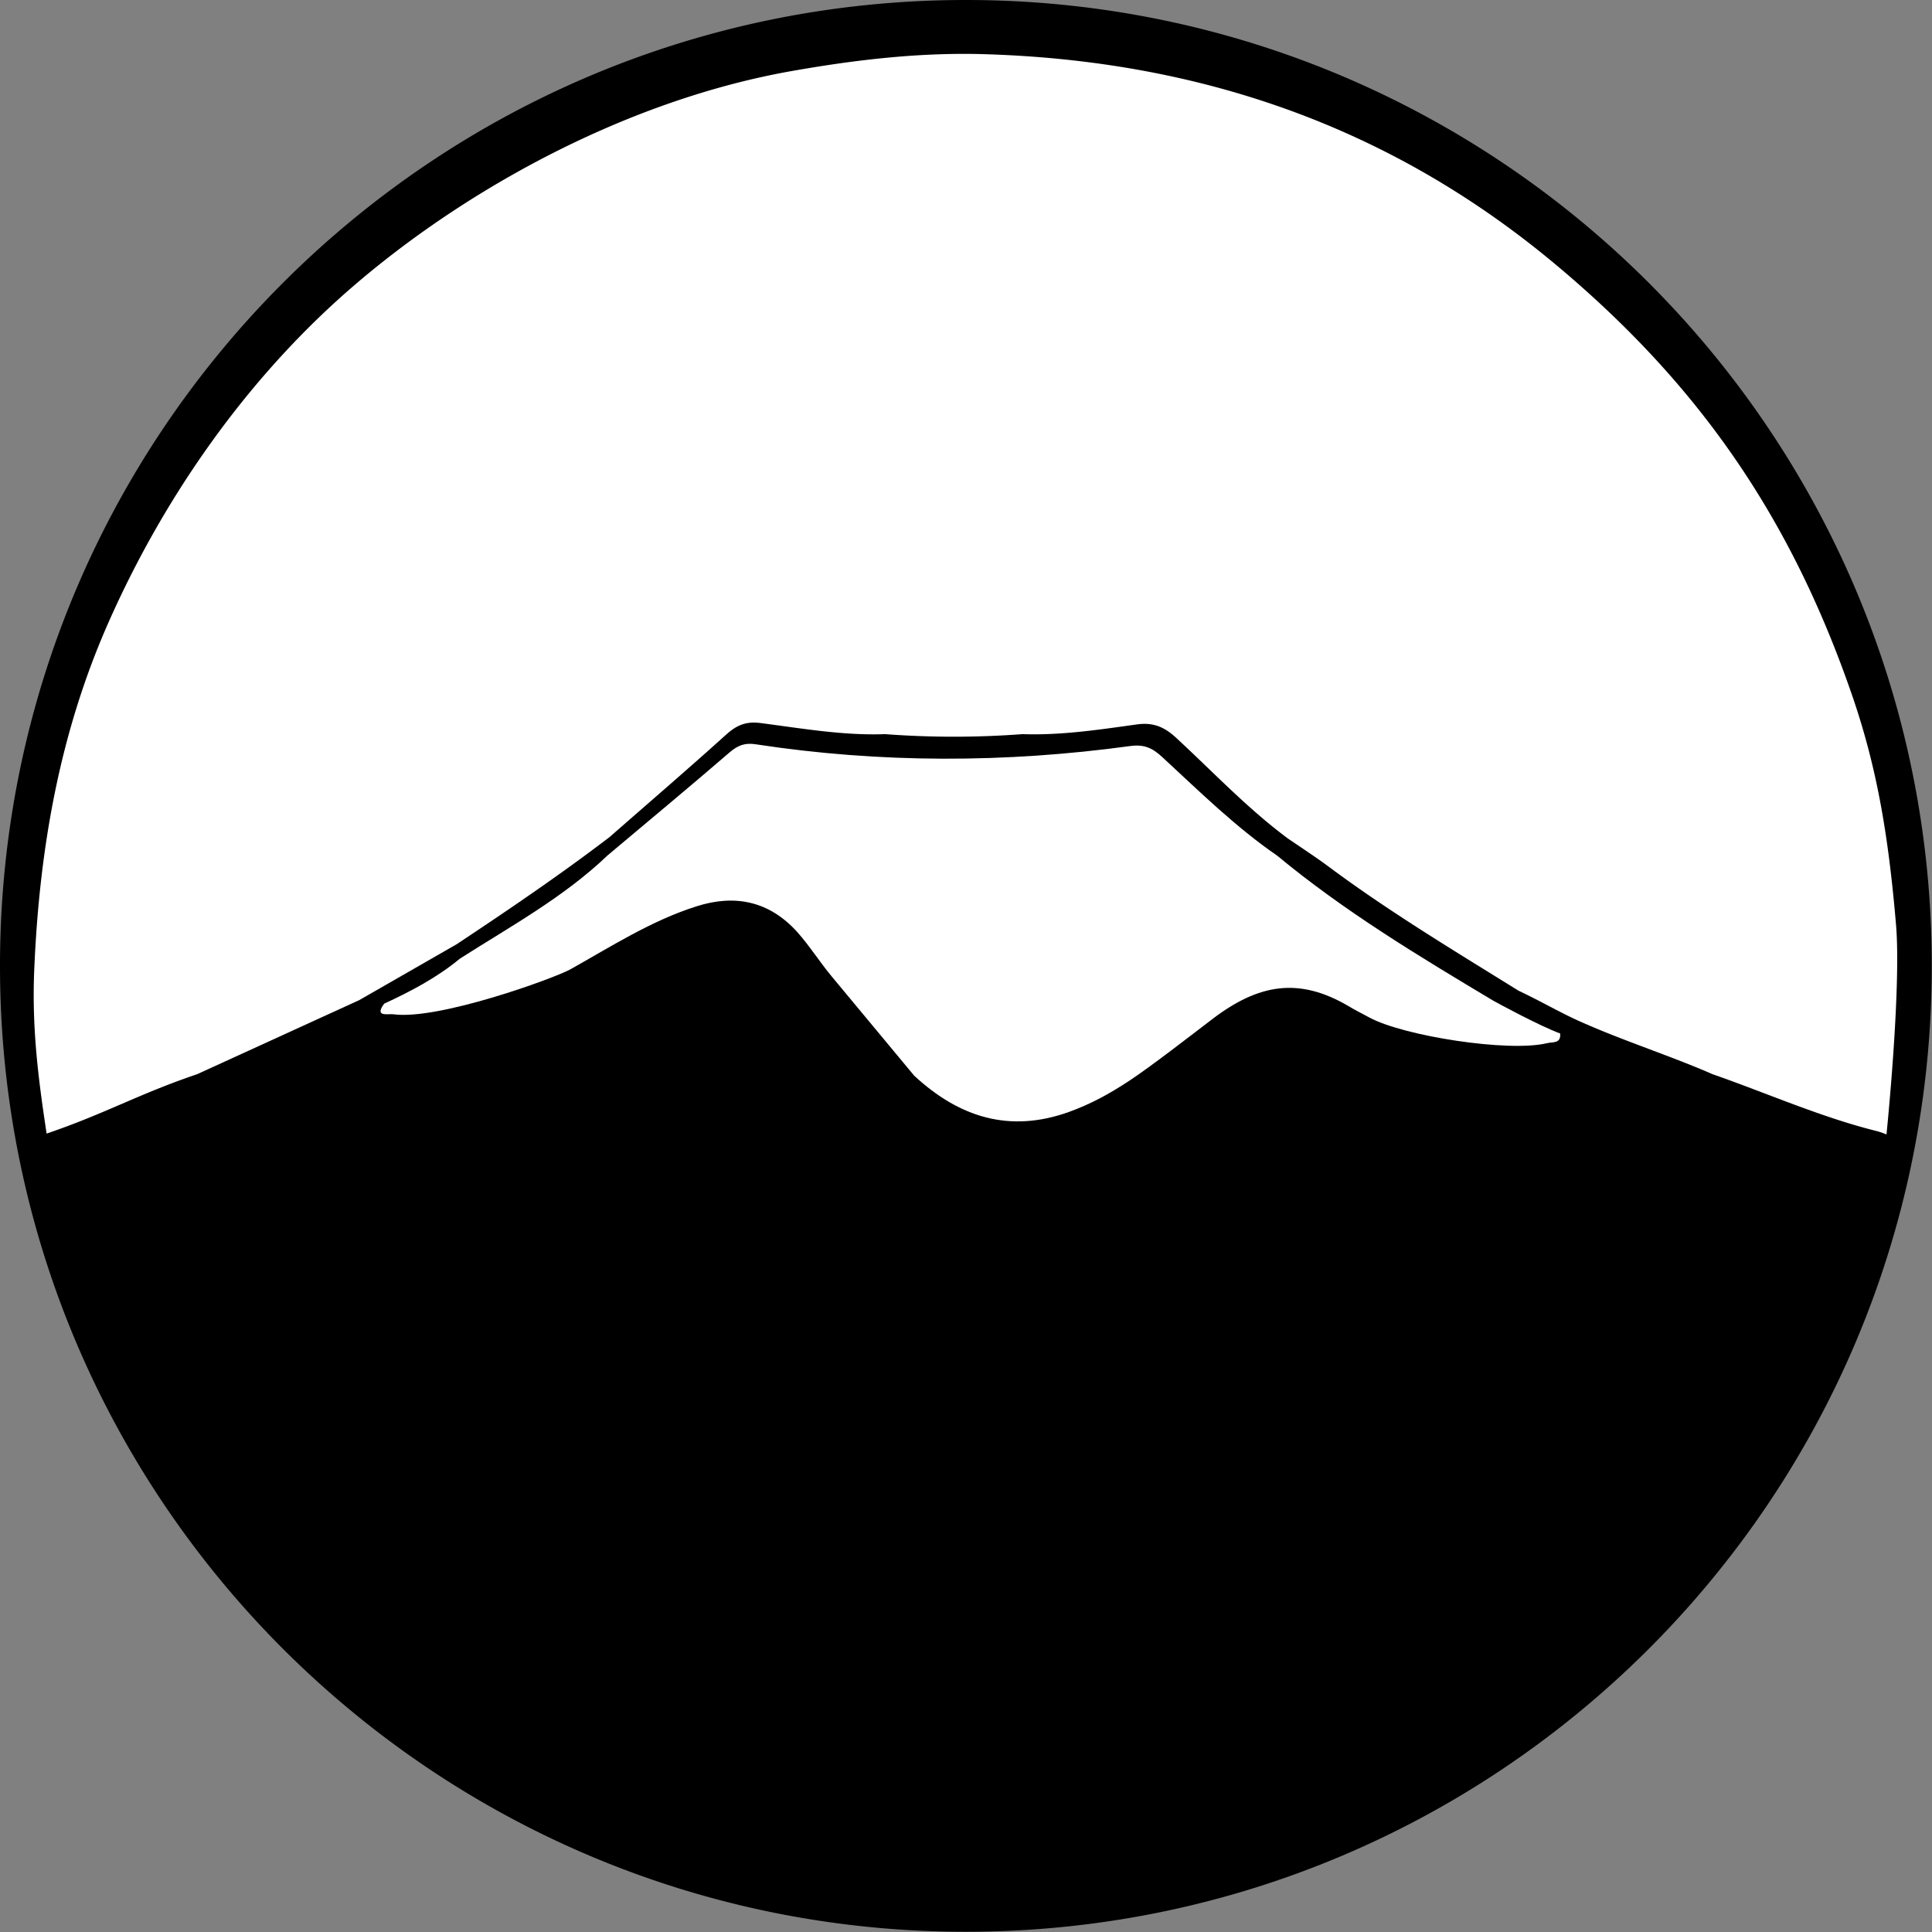 <svg xmlns="http://www.w3.org/2000/svg" viewBox="0 0 874.5 874.5">
  <rect x="0" y="0" width="874.5" height="874.5" fill="#808080" stroke="none"/>
  <title>ico_amarillo</title>
  <g>
    <circle cx="437.4" cy="444.4" r="427.4" fill="#fff" stroke="#fff" stroke-miterlimit="10"/>
    <g>
      <path d="M1853.7,1115c-3.5-40.7-8.7-71.9-20.7-106-27.1-77.4-67.5-137.4-132.8-192.1-75.4-63.2-162.4-92.9-259.8-95.7-29.1-.8-58,2.6-86.8,7.7-78.2,13.9-154,57.1-205.3,103.6-44.1,40-79.3,91-103.5,145.5-22.3,50.2-31.5,103-33.8,157.7-1.1,25.9,1.7,48.5,5.6,74.1,26.6-9,41.7-17.9,68.2-26.9h0l73.3-33.5,44.1-25.3c23.5-15.5,46.8-31.4,69.2-48.5,17.6-15.4,35.4-30.7,52.8-46.4,4.8-4.3,9-6.1,15.7-5.2,18.7,2.4,37.3,5.7,56.2,5a416.1,416.1,0,0,0,62.2,0c17.4,0.5,34.6-2,51.8-4.4,7.2-1,12.3,1,17.7,6,16.7,15.4,32.3,32,50.6,45.6h0c14.5,9.8,14.5,9.8,21.5,15,26.6,19.5,54.9,36.5,82.9,53.9h0c12.5,5.8,20.2,10.7,31.2,15.4h0c17,7.5,39.5,14.9,56.6,22.4,24.7,8.6,49.1,19.4,74.5,25.8a34.7,34.7,0,0,1,4.3,1.6S1856.1,1144.1,1853.7,1115Z" transform="translate(-995.5 -696.6)" fill="none"/>
      <path d="M1432.7,696.6c-241.5,0-437.2,195.8-437.2,437.2s195.8,437.2,437.2,437.2,437.2-195.8,437.2-437.2S1674.2,696.6,1432.7,696.6Zm412.4,512c-25.4-6.3-49.8-17.2-74.5-25.8-17-7.5-39.5-14.9-56.6-22.4h0c-11-4.6-18.8-9.5-31.2-15.4h0c-28-17.4-56.3-34.4-82.9-53.9-7-5.2-7-5.2-21.5-15h0c-18.3-13.6-33.9-30.2-50.6-45.6-5.4-5-10.5-7-17.7-6-17.2,2.4-34.3,5-51.8,4.4a416.1,416.1,0,0,1-62.2,0c-18.9.7-37.6-2.6-56.2-5-6.7-.9-10.9.9-15.7,5.2-17.4,15.7-35.2,31-52.8,46.4-22.4,17.1-45.7,32.9-69.2,48.5l-44.1,25.3-73.3,33.5h0c-26.6,9-41.7,17.9-68.2,26.9-3.9-25.6-6.7-48.2-5.6-74.1,2.3-54.8,11.5-107.5,33.8-157.7,24.2-54.5,59.4-105.5,103.5-145.5,51.3-46.4,127.1-89.7,205.3-103.6,28.8-5.1,57.7-8.5,86.8-7.7,97.5,2.8,184.5,32.5,259.8,95.7,65.3,54.7,105.7,114.7,132.8,192.1,12,34.1,17.2,65.3,20.7,106,2.5,29.1-4.3,95.2-4.3,95.2A34.7,34.7,0,0,0,1845.1,1208.6Z" transform="translate(-995.5 -696.6)"/>
    </g>
    <path d="M1169.4,1150.9c12.1-5.6,23.9-11.8,34.3-20.4,22.9-14.6,46.9-27.7,66.8-46.7,18.4-15.5,37-30.9,55.2-46.6,3.7-3.2,7-4.5,11.9-3.7,56.4,8.6,112.9,8.5,169.4.8,6.4-.9,10.2.9,14.6,5,16.8,15.5,33.1,31.6,52,44.6,30.4,25.2,64.1,45.5,97.9,65.7,1.2,0.7,20.9,11.4,30.2,14.8,0.4,4.8-3.5,3.7-6,4.4-17.5,4.2-65-3.3-80.3-11.6-3.3-1.8-6.6-3.4-9.7-5.3-22.1-12.9-40.3-10.2-61.6,6.1-9.7,7.4-27.6,21.3-37.3,27.7s-17.6,10.6-27.4,14.2c-27,9.7-49.8,2.4-70.1-16.4l-37.4-45c-5.4-6.5-9.9-13.7-15.6-20.1-12.6-13.9-28.1-17.1-45.4-11.6-20.6,6.5-38.7,18.2-57.3,28.6-7,3.9-59.6,23.1-80.1,20.3C1171,1155.4,1164.8,1157.1,1169.4,1150.9Z" transform="translate(-995.5 -696.6)" fill="#fff"/>
  </g>
</svg>

